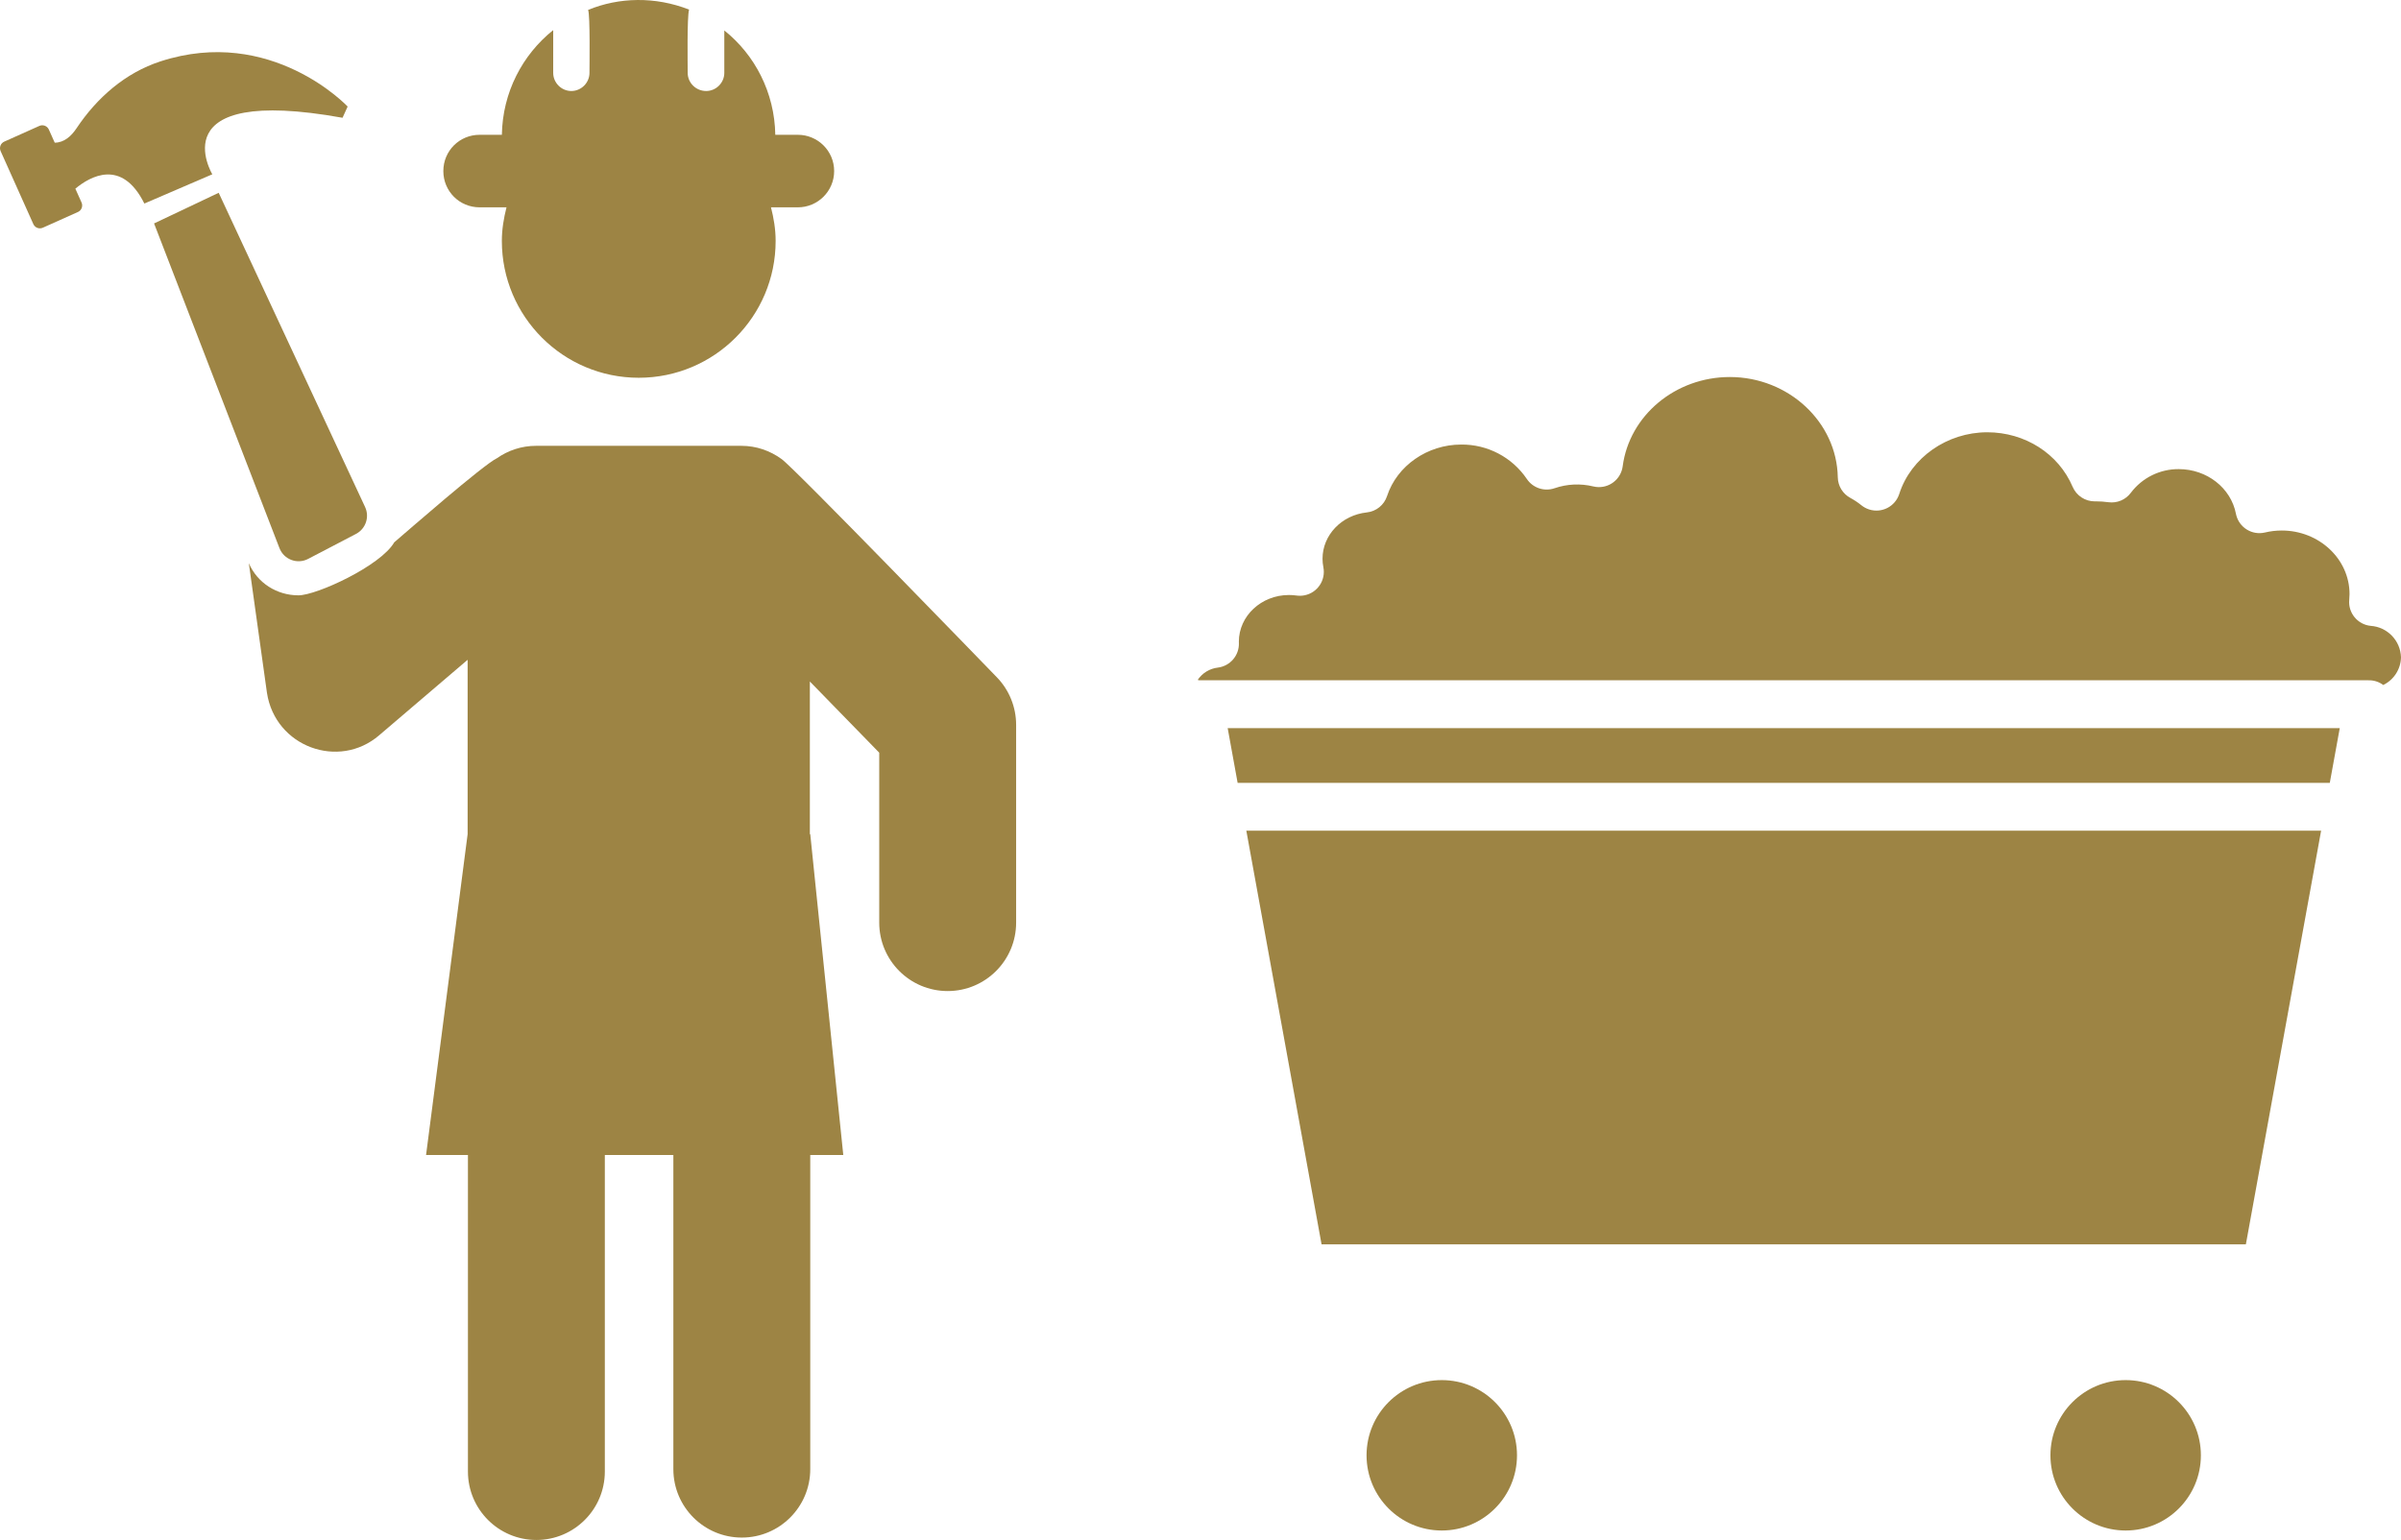 <!-- Generator: Adobe Illustrator 22.0.1, SVG Export Plug-In  -->
<svg version="1.1"
	 xmlns="http://www.w3.org/2000/svg" xmlns:xlink="http://www.w3.org/1999/xlink" xmlns:a="http://ns.adobe.com/AdobeSVGViewerExtensions/3.0/"
	 x="0px" y="0px" width="254.059px" height="163px" viewBox="0 0 254.059 163"
	 style="overflow:scroll;enable-background:new 0 0 254.059 163;" xml:space="preserve">
<style type="text/css">
	.st0{fill:#9D8444;}
</style>
<defs>
</defs>
<g>
	<g>
		<circle class="st0" cx="152.56" cy="154.04" r="7.96"/>
		<circle class="st0" cx="224.924" cy="154.04" r="7.96"/>
		<polygon class="st0" points="139.839,131.708 237.645,131.708 245.605,87.928 131.879,87.928 		"/>
		<path class="st0" d="M250.853,66.245c-1.388-0.138-2.403-1.372-2.271-2.76c0.021-0.219,0.031-0.417,0.031-0.605
			c0-3.709-3.218-6.727-7.172-6.727c-0.597,0-1.192,0.07-1.773,0.209c-1.36,0.325-2.727-0.514-3.052-1.874
			c-0.009-0.036-0.016-0.071-0.023-0.107c-0.53-2.738-3.075-4.726-6.05-4.726c-1.988-0.014-3.867,0.912-5.065,2.498
			c-0.55,0.746-1.464,1.131-2.382,1.005c-0.438-0.061-0.88-0.091-1.322-0.092l-0.109,0.003c-1.023,0.006-1.949-0.602-2.352-1.542
			c-1.491-3.506-5.037-5.772-9.032-5.772c-4.255,0-8.085,2.685-9.314,6.528c-0.426,1.332-1.852,2.067-3.184,1.641
			c-0.299-0.096-0.579-0.247-0.823-0.444c-0.364-0.295-0.756-0.555-1.168-0.778c-0.805-0.435-1.314-1.27-1.329-2.185
			c-0.101-5.851-5.225-10.611-11.423-10.611c-5.753,0-10.627,4.063-11.337,9.45c-0.183,1.387-1.455,2.363-2.842,2.18
			c-0.091-0.012-0.182-0.029-0.272-0.051c-1.354-0.328-2.774-0.262-4.093,0.191c-1.091,0.38-2.301-0.026-2.941-0.988
			c-1.561-2.299-4.17-3.664-6.949-3.634c-3.566,0-6.788,2.243-7.836,5.45c-0.309,0.948-1.146,1.626-2.138,1.732
			c-2.673,0.287-4.69,2.396-4.69,4.907c0.001,0.3,0.03,0.598,0.089,0.892c0.271,1.372-0.622,2.704-1.994,2.976
			c-0.279,0.055-0.566,0.063-0.848,0.023c-0.266-0.037-0.533-0.056-0.801-0.055c-2.922,0-5.3,2.219-5.3,4.944l0.005,0.135
			c0.041,1.315-0.927,2.445-2.233,2.605c-0.864,0.102-1.641,0.577-2.124,1.301c0.044-0.002,0.087,0.043,0.132,0.043h123.742
			c0.564-0.017,1.118,0.158,1.57,0.497c1.13-0.547,1.856-1.683,1.879-2.938C254.001,67.801,252.616,66.366,250.853,66.245z"/>
		<polygon class="st0" points="130.958,82.862 246.525,82.862 247.578,77.073 129.906,77.073 		"/>
	</g>
</g>
<g>
	<g>
		<path class="st0" d="M32.602,59.159l5.067-2.646c1.029-0.538,1.454-1.79,0.964-2.843L23.14,20.406l-6.837,3.244l13.267,34.365
			C30.037,59.225,31.453,59.759,32.602,59.159z"/>
		<path class="st0" d="M36.246,12.466l0.54-1.188c0,0-8.072-8.602-19.813-4.78c-3.706,1.206-6.715,3.839-8.876,7.082
			C7.54,14.415,6.781,15.1,5.791,15.102L5.168,13.71c-0.172-0.383-0.621-0.555-1.004-0.383l-3.714,1.664
			c-0.383,0.171-0.555,0.621-0.383,1.004l3.461,7.725c0.172,0.383,0.621,0.555,1.004,0.383l3.714-1.664
			c0.383-0.171,0.554-0.621,0.383-1.004l-0.656-1.464c1.558-1.298,4.915-3.231,7.302,1.573l7.191-3.095
			C22.466,18.45,16.763,8.959,36.246,12.466z"/>
		<path class="st0" d="M50.75,21.945h2.845c-0.29,1.143-0.492,2.321-0.492,3.555c0,8,6.485,14.485,14.485,14.485
			S82.073,33.499,82.073,25.5c0-1.234-0.201-2.411-0.491-3.555h2.845c2.1,0,3.838-1.702,3.838-3.839s-1.738-3.838-3.838-3.838h-2.39
			c-0.072-4.49-2.173-8.474-5.395-11.045v4.49c0,1.05-0.869,1.919-1.919,1.919c-1.086,0-1.955-0.869-1.955-1.919
			c0-0.855-0.08-5.912,0.145-6.699c-3.59-1.405-7.421-1.311-10.683,0.036c0.229,0.534,0.145,6.08,0.145,6.663
			c0,1.05-0.869,1.919-1.919,1.919s-1.919-0.869-1.919-1.919V3.187c-3.259,2.607-5.359,6.59-5.432,11.081H50.75
			c-2.137,0-3.838,1.702-3.838,3.838S48.613,21.945,50.75,21.945z"/>
		<path class="st0" d="M105.465,71.671c-1.066-1.093-21.618-22.348-22.783-23.096c-1.192-0.863-2.646-1.386-4.23-1.386H56.724
			c-1.54,0-2.962,0.488-4.135,1.308c-1.472,0.705-9.622,7.841-10.87,8.904c-1.434,2.486-8.211,5.613-10.139,5.613
			c-2.281,0-4.346-1.304-5.251-3.404l1.919,13.724c0.874,5.722,7.613,8.162,11.877,4.49l9.357-7.987v18.456l-4.398,33.958h4.431
			v33.507c0,4,3.243,7.243,7.242,7.243s7.243-3.243,7.243-7.243V122.25h7.251v33.255c0,3.999,3.243,7.242,7.243,7.242
			c4,0,7.242-3.243,7.242-7.242V122.25h3.494l-3.494-33.958h-0.042V72.134l7.341,7.535v17.989c0,4,3.243,7.242,7.243,7.242
			c3.999,0,7.242-3.243,7.242-7.242V76.724C107.52,74.835,106.783,73.021,105.465,71.671z"/>
	</g>
</g>
</svg>